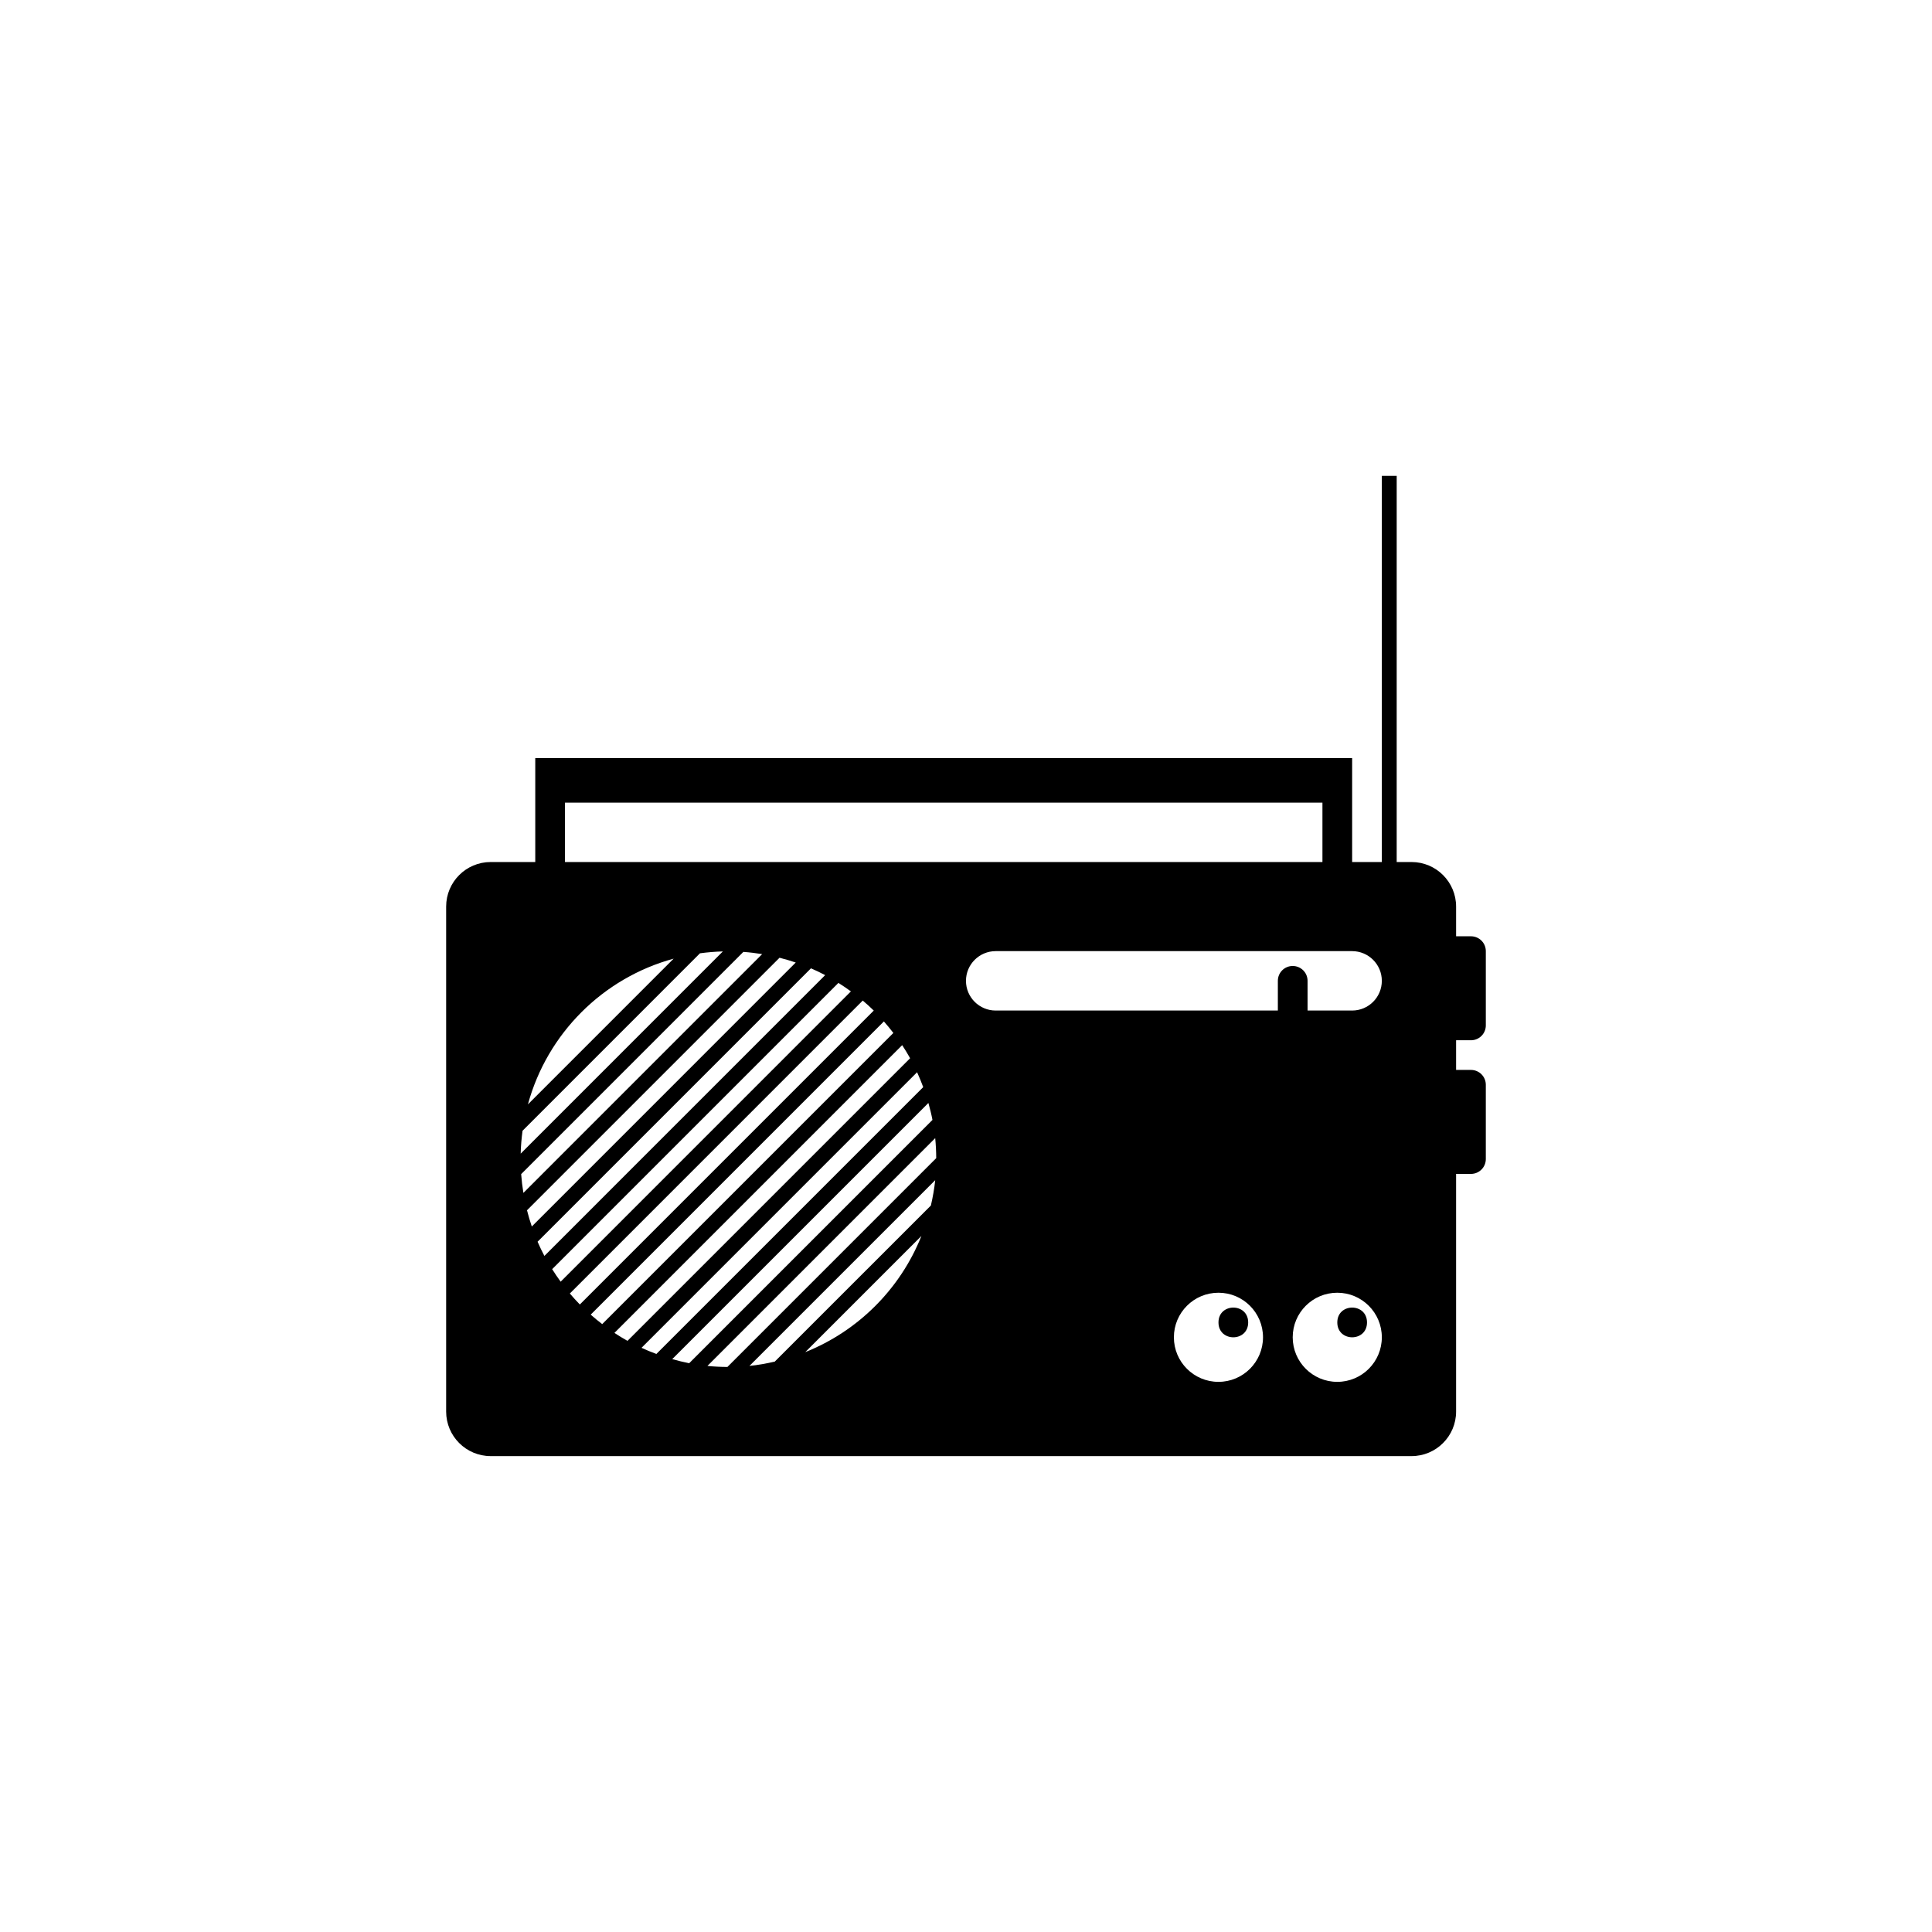 <?xml version="1.0" encoding="UTF-8"?>
<!-- The Best Svg Icon site in the world: iconSvg.co, Visit us! https://iconsvg.co -->
<svg fill="#000000" width="800px" height="800px" version="1.1" viewBox="144 144 512 512" xmlns="http://www.w3.org/2000/svg">
 <g>
  <path d="m474.78 494.46c0 5.25-7.871 5.25-7.871 0 0-5.246 7.871-5.246 7.871 0"/>
  <path d="m506.27 494.46c0 5.25-7.871 5.25-7.871 0 0-5.246 7.871-5.246 7.871 0"/>
  <path d="m533.82 419.68c2.176 0 3.938-1.758 3.938-3.938v-19.68c0-2.176-1.758-3.938-3.938-3.938h-3.938v-7.871c0-6.519-5.285-11.809-11.809-11.809h-3.938l0.004-102.34h-3.938v102.34h-7.871v-27.551h-216.48v27.551h-11.809c-6.523 0-11.809 5.289-11.809 11.809v133.82c0 6.523 5.285 11.809 11.809 11.809h244.03c6.523 0 11.809-5.285 11.809-11.809v-62.977h3.938c2.176 0 3.938-1.758 3.938-3.938v-19.68c0-2.176-1.758-3.938-3.938-3.938h-3.938v-7.871zm-240.1-62.977h200.74v15.742h-200.74zm28.797 41.352-38.613 38.617c5.113-18.766 19.852-33.504 38.613-38.617zm-40.035 45.602 47.02-47.023c1.992-0.27 4.012-0.441 6.066-0.496l-53.582 53.586c0.051-2.059 0.227-4.074 0.496-6.066zm-0.371 11.5 58.891-58.895c1.684 0.121 3.336 0.324 4.977 0.59l-63.273 63.277c-0.27-1.637-0.469-3.289-0.594-4.973zm1.551 9.578 66.922-66.922c1.457 0.371 2.894 0.785 4.297 1.266l-69.949 69.957c-0.48-1.402-0.895-2.844-1.27-4.301zm2.801 8.336 72.457-72.457c1.277 0.555 2.531 1.16 3.758 1.805l-74.406 74.414c-0.645-1.227-1.254-2.477-1.809-3.762zm3.867 7.269 75.859-75.859c1.133 0.711 2.234 1.461 3.312 2.246l-76.922 76.934c-0.789-1.086-1.539-2.188-2.25-3.32zm4.684 6.453 77.625-77.633c1 0.855 1.977 1.73 2.918 2.652l-77.891 77.891c-0.918-0.938-1.801-1.91-2.652-2.91zm5.527 5.602 77.699-77.703c0.875 0.992 1.711 2.008 2.512 3.055l-77.16 77.156c-1.047-0.801-2.062-1.637-3.051-2.508zm6.289 4.844 76.258-76.262c0.738 1.129 1.445 2.281 2.102 3.469l-74.898 74.895c-1.18-0.656-2.336-1.359-3.461-2.102zm7.18 3.949 73.027-73.031c0.594 1.289 1.129 2.606 1.625 3.945l-70.711 70.711c-1.34-0.492-2.652-1.027-3.941-1.625zm8.137 2.996 67.887-67.883c0.414 1.477 0.789 2.969 1.078 4.492l-64.473 64.477c-1.523-0.297-3.016-0.676-4.492-1.086zm35.254-1.852 30.781-30.781c-5.594 14.02-16.762 25.188-30.781 30.781zm33.293-38.859-41.371 41.367c-2.195 0.504-4.426 0.914-6.711 1.145l49.227-49.223c-0.23 2.285-0.641 4.512-1.145 6.711zm-53.922 42.785c-1.785-0.008-3.555-0.094-5.297-0.27l60.363-60.367c0.172 1.742 0.262 3.516 0.27 5.301zm130.13 3.949c-6.523 0-11.809-5.285-11.809-11.809 0-6.523 5.285-11.809 11.809-11.809 6.523 0 11.809 5.285 11.809 11.809 0 6.523-5.285 11.809-11.809 11.809zm31.488 0c-6.523 0-11.809-5.285-11.809-11.809 0-6.523 5.285-11.809 11.809-11.809 6.523 0 11.809 5.285 11.809 11.809 0 6.523-5.285 11.809-11.809 11.809zm3.938-98.402h-11.809v-7.871c0-2.176-1.758-3.938-3.938-3.938-2.176 0-3.938 1.758-3.938 3.938v7.871h-74.781c-4.344 0-7.871-3.527-7.871-7.871s3.527-7.871 7.871-7.871h94.465c4.344 0 7.871 3.527 7.871 7.871 0 4.348-3.527 7.871-7.871 7.871z"/>
 </g>
</svg>